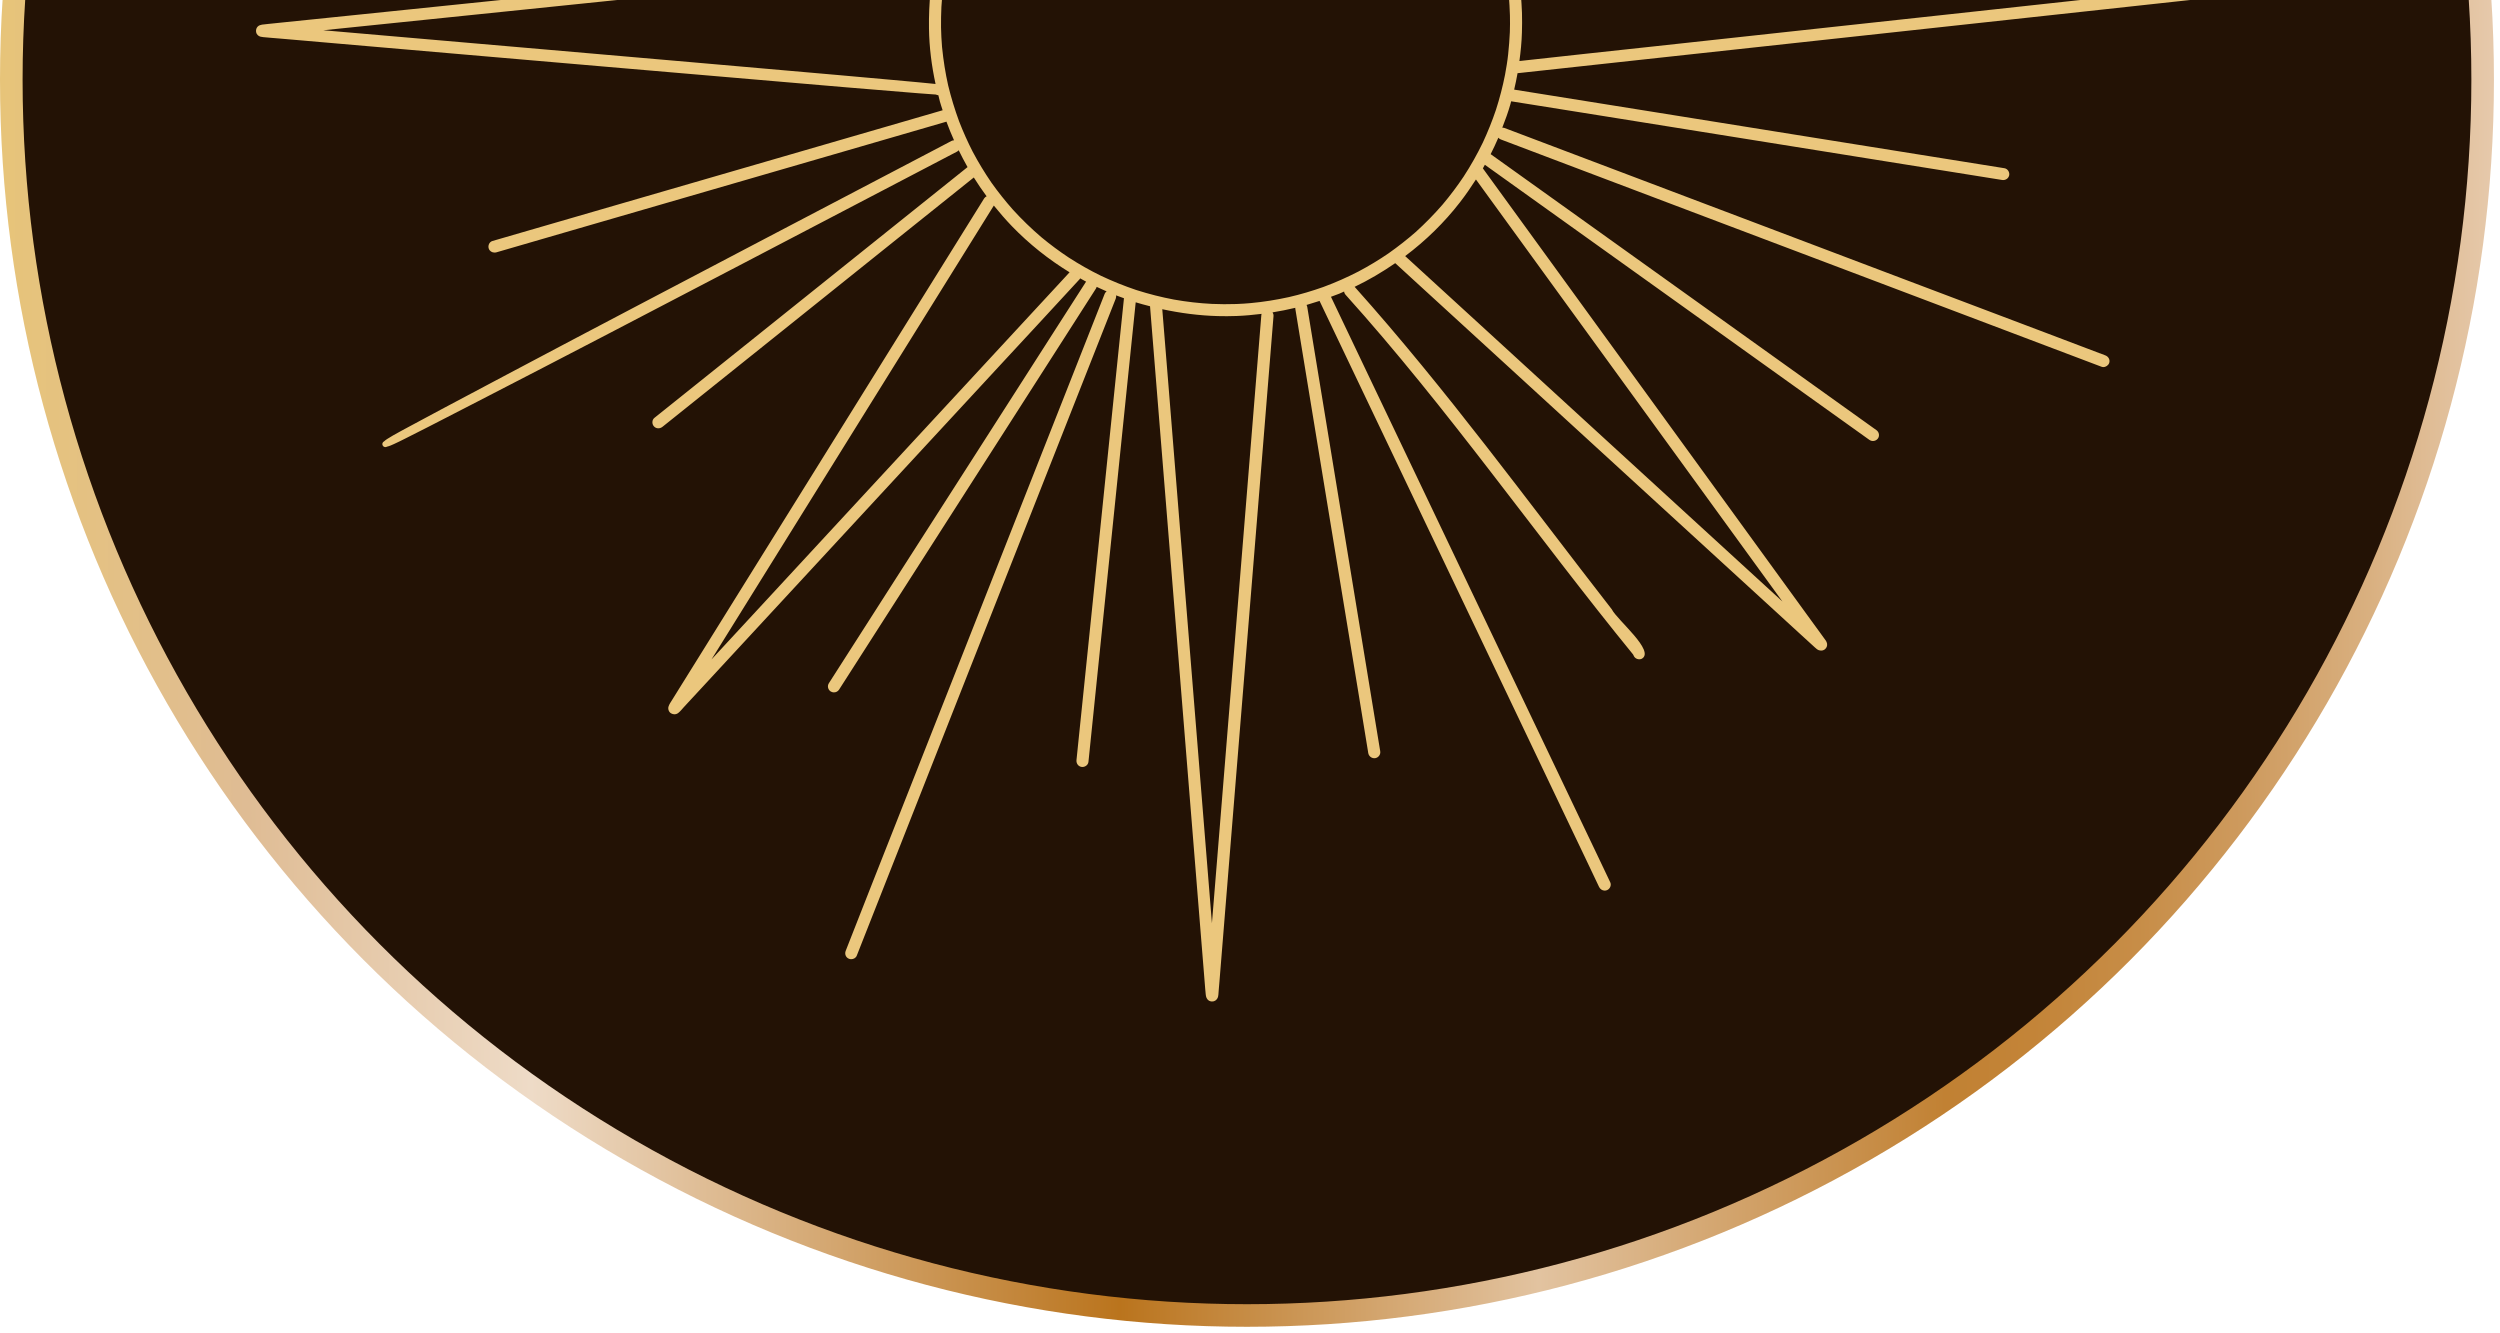 <?xml version="1.0" encoding="UTF-8"?> <svg xmlns="http://www.w3.org/2000/svg" width="332" height="177" viewBox="0 0 332 177" fill="none"><circle cx="165.599" cy="10.599" r="164.099" fill="#231205" stroke="url(#paint0_linear_2002_2)" stroke-width="3"></circle><path d="M297.416 -2.262C297.129 -2.345 296.814 -2.34 296.519 -2.354C296.061 -2.38 295.603 -2.398 295.145 -2.422C293.746 -2.496 292.348 -2.572 290.942 -2.641C284.218 -2.99 277.494 -3.338 270.771 -3.687C264.072 -4.028 257.379 -4.375 250.68 -4.724C244.132 -5.061 237.589 -5.398 231.048 -5.742C224.744 -6.067 218.446 -6.392 212.143 -6.716C208.739 -6.892 205.335 -7.068 201.931 -7.245C207.532 -8.997 213.133 -10.754 218.735 -12.506C225.064 -14.483 231.387 -16.46 237.709 -18.443C243.848 -20.37 249.994 -22.29 256.146 -24.209C260.823 -25.671 265.497 -27.132 270.174 -28.606C270.233 -28.62 270.388 -28.668 270.544 -28.717C270.924 -28.846 271.195 -29.233 271.083 -29.664C270.986 -30.065 270.531 -30.382 270.113 -30.25C270.087 -30.242 270.062 -30.233 270.038 -30.225C269.92 -30.189 269.777 -30.143 269.63 -30.099C269.518 -30.061 269.372 -30.014 269.226 -29.969C264.316 -28.439 259.413 -26.903 254.51 -25.367C248.307 -23.424 242.105 -21.487 235.908 -19.544C229.649 -17.583 223.39 -15.629 217.129 -13.668C211.602 -11.934 206.068 -10.22 200.541 -8.473L200.441 -8.448C200.444 -8.446 200.43 -8.441 200.416 -8.436C200.414 -8.436 200.414 -8.435 200.413 -8.435C200.233 -9.015 200.034 -9.587 199.829 -10.159C199.86 -10.172 199.895 -10.166 199.925 -10.183C200.392 -10.457 200.857 -10.737 201.318 -11.011C206.886 -14.327 212.46 -17.638 218.027 -20.954C223.742 -24.355 229.463 -27.767 235.185 -31.167C240.989 -34.614 246.787 -38.068 252.591 -41.528C258.299 -44.921 264.007 -48.316 269.71 -51.716C274.199 -54.389 278.694 -57.043 283.177 -59.727C283.208 -59.745 283.241 -59.764 283.272 -59.783C283.642 -60.004 283.812 -60.466 283.597 -60.857C283.4 -61.229 282.883 -61.405 282.506 -61.184C282.353 -61.094 282.2 -61 282.047 -60.91C276.976 -57.885 271.9 -54.866 266.831 -51.853C261.109 -48.447 255.389 -45.048 249.667 -41.641C243.838 -38.17 238.007 -34.698 232.178 -31.227C226.495 -27.845 220.813 -24.462 215.13 -21.079C209.845 -17.937 204.564 -14.771 199.267 -11.642C198.961 -12.403 198.629 -13.152 198.27 -13.893C202.435 -17.561 206.637 -21.198 210.819 -24.846C215.761 -29.163 220.704 -33.474 225.645 -37.791C230.446 -41.981 235.246 -46.172 240.047 -50.368C243.539 -53.415 247.024 -56.463 250.514 -59.504C250.524 -59.511 250.533 -59.519 250.543 -59.526C250.55 -59.532 250.555 -59.539 250.562 -59.544C250.89 -59.828 250.855 -60.376 250.562 -60.672C250.238 -60.992 249.754 -60.955 249.425 -60.672C246.163 -57.834 242.912 -54.984 239.657 -52.146C234.857 -47.955 230.062 -43.759 225.255 -39.576C220.314 -35.259 215.371 -30.947 210.435 -26.63C206.13 -22.871 201.811 -19.135 197.522 -15.36C197.474 -15.45 197.433 -15.544 197.383 -15.634C197.298 -15.789 197.203 -15.936 197.115 -16.089C197.207 -16.21 197.301 -16.33 197.39 -16.452C197.619 -16.782 197.849 -17.118 198.071 -17.448C198.752 -18.47 199.416 -19.503 200.084 -20.532C203.441 -25.706 206.761 -30.901 210.089 -36.089C213.357 -41.186 216.617 -46.282 219.88 -51.386C223.305 -56.74 226.73 -62.092 230.155 -67.452C231.789 -69.997 233.416 -72.549 235.05 -75.094C235.772 -76.226 236.494 -77.352 237.216 -78.483C237.636 -79.144 238.063 -79.811 238.49 -80.472C238.68 -80.778 238.877 -81.083 239.074 -81.384C239.244 -81.653 239.472 -81.928 239.556 -82.235C239.675 -82.681 239.363 -83.199 238.88 -83.237C238.648 -83.256 238.42 -83.212 238.234 -83.062C238.132 -82.977 238.036 -82.886 237.939 -82.802C237.803 -82.675 237.675 -82.554 237.546 -82.426C236.926 -81.821 236.301 -81.215 235.681 -80.609C230.887 -75.958 226.099 -71.308 221.305 -66.651C216.562 -62.042 211.813 -57.439 207.071 -52.831C202.482 -48.368 197.888 -43.916 193.3 -39.453C190.092 -36.337 186.876 -33.218 183.667 -30.1C183.379 -30.278 183.085 -30.45 182.792 -30.621C182.793 -30.623 182.794 -30.623 182.796 -30.625C183.374 -31.563 183.946 -32.493 184.525 -33.429C187.871 -38.866 191.211 -44.301 194.55 -49.733C197.843 -55.09 201.136 -60.441 204.424 -65.798C207.802 -71.29 211.181 -76.781 214.561 -82.279C217.033 -86.295 219.504 -90.317 221.976 -94.34C222.206 -94.714 222.15 -95.195 221.773 -95.448C221.428 -95.681 220.879 -95.615 220.655 -95.241C220.445 -94.911 220.241 -94.574 220.031 -94.236C216.863 -89.082 213.694 -83.92 210.526 -78.764C207.193 -73.353 203.867 -67.934 200.533 -62.522C197.207 -57.109 193.881 -51.697 190.548 -46.286C187.525 -41.363 184.488 -36.453 181.477 -31.525C181.45 -31.481 181.441 -31.435 181.423 -31.39C180.518 -31.873 179.593 -32.319 178.653 -32.731C179.919 -35.769 181.192 -38.813 182.458 -41.855C184.993 -47.923 187.526 -53.991 190.061 -60.06C192.655 -66.283 195.25 -72.504 197.851 -78.726C200.379 -84.789 202.913 -90.851 205.441 -96.919C208.015 -103.08 210.582 -109.235 213.157 -115.395C215.026 -119.882 216.888 -124.375 218.77 -128.855C218.938 -129.256 218.668 -129.729 218.277 -129.87C217.841 -130.019 217.42 -129.774 217.251 -129.375C216.042 -126.494 214.844 -123.602 213.635 -120.716C211.1 -114.635 208.56 -108.56 206.025 -102.48C203.464 -96.344 200.909 -90.214 198.348 -84.078C195.781 -77.935 193.213 -71.793 190.652 -65.645C188.083 -59.491 185.516 -53.336 182.949 -47.188C181.024 -42.57 179.1 -37.958 177.175 -33.347C176.159 -33.742 175.127 -34.088 174.083 -34.397C175.259 -40.222 176.427 -46.047 177.603 -51.872C178.897 -58.291 180.185 -64.703 181.478 -71.117C182.772 -77.554 184.072 -83.986 185.367 -90.424C186.422 -95.692 187.483 -100.959 188.544 -106.227C188.631 -106.655 188.298 -107.075 187.878 -107.135C187.428 -107.21 187.042 -106.896 186.956 -106.475C186.956 -106.457 186.949 -106.431 186.947 -106.413C185.864 -101.034 184.781 -95.649 183.698 -90.264C182.404 -83.857 181.111 -77.445 179.824 -71.038C178.538 -64.668 177.259 -58.299 175.979 -51.929C174.832 -46.231 173.673 -40.531 172.531 -34.833C171.765 -35.027 170.995 -35.2 170.219 -35.35C170.21 -35.916 170.198 -36.484 170.19 -37.048C170.072 -43.324 169.961 -49.599 169.845 -55.882C169.722 -62.414 169.605 -68.946 169.489 -75.477C169.366 -81.971 169.248 -88.466 169.13 -94.96C169.015 -101.348 168.895 -107.737 168.781 -114.125C168.727 -117.214 168.668 -120.308 168.614 -123.396C168.581 -124.971 168.556 -126.541 168.523 -128.116C168.516 -128.757 168.502 -129.405 168.488 -130.047C168.481 -130.47 168.473 -130.894 168.466 -131.317C168.462 -131.647 168.485 -131.994 168.431 -132.32C168.377 -132.634 168.144 -132.894 167.834 -132.971C167.828 -132.971 167.828 -132.971 167.821 -132.978C167.441 -133.069 167.027 -132.868 166.878 -132.499C166.81 -132.333 166.787 -132.146 166.763 -131.966C166.733 -131.781 166.709 -131.588 166.685 -131.403C166.576 -130.609 166.459 -129.809 166.35 -129.015C166.116 -127.347 165.882 -125.679 165.648 -124.011C164.719 -117.359 163.79 -110.712 162.86 -104.065C161.939 -97.492 161.017 -90.921 160.097 -84.349C159.207 -78.013 158.318 -71.676 157.435 -65.34C156.584 -59.263 155.733 -53.187 154.882 -47.112C154.324 -43.124 153.765 -39.134 153.207 -35.139C153.202 -35.12 153.198 -35.099 153.195 -35.077C153.195 -35.072 153.195 -35.065 153.195 -35.052C153.191 -35.024 153.189 -34.996 153.188 -34.969C153.187 -34.944 153.198 -34.923 153.201 -34.898C153.191 -34.895 153.182 -34.892 153.172 -34.891C153.171 -34.898 153.174 -34.903 153.172 -34.91C152.923 -36.112 152.673 -37.313 152.424 -38.522C151.107 -44.837 149.785 -51.158 148.469 -57.473C147.181 -63.682 145.888 -69.883 144.594 -76.091C143.25 -82.525 141.912 -88.96 140.568 -95.393C139.651 -99.811 138.724 -104.229 137.809 -108.649C137.72 -109.075 137.281 -109.354 136.852 -109.26C136.422 -109.171 136.147 -108.744 136.235 -108.318C136.307 -107.956 136.384 -107.586 136.462 -107.224C137.683 -101.36 138.904 -95.495 140.127 -89.637C141.454 -83.272 142.78 -76.901 144.108 -70.537C145.413 -64.272 146.718 -58.002 148.022 -51.735C149.217 -46.016 150.404 -40.301 151.598 -34.581C151.605 -34.546 151.625 -34.517 151.638 -34.483C150.845 -34.252 150.058 -34.002 149.285 -33.721C149.193 -33.688 149.102 -33.647 149.01 -33.612C148.689 -34.34 148.333 -35.053 147.998 -35.777C147.406 -37.043 146.811 -38.311 146.218 -39.584C144.996 -42.187 143.779 -44.791 142.563 -47.393C139.786 -53.318 137.015 -59.248 134.238 -65.173C131.401 -71.236 128.559 -77.299 125.722 -83.362C122.909 -89.376 120.097 -95.387 117.277 -101.4C115.194 -105.856 113.079 -110.308 111.014 -114.777C111.011 -114.786 111.007 -114.793 111.004 -114.8C110.993 -114.83 110.974 -114.863 110.963 -114.888C110.778 -115.286 110.268 -115.442 109.886 -115.253C109.485 -115.053 109.34 -114.578 109.525 -114.187C109.536 -114.156 109.554 -114.124 109.566 -114.093C109.573 -114.077 109.581 -114.062 109.59 -114.046C111.313 -110.313 113.07 -106.603 114.812 -102.882C117.619 -96.881 120.426 -90.888 123.24 -84.887C126.065 -78.856 128.883 -72.824 131.709 -66.793C134.534 -60.767 137.352 -54.743 140.172 -48.717C141.544 -45.798 142.908 -42.881 144.272 -39.962C144.949 -38.513 145.626 -37.069 146.302 -35.62C146.708 -34.757 147.13 -33.893 147.519 -33.022C146.621 -32.649 145.733 -32.254 144.864 -31.819C142.654 -35.125 140.46 -38.443 138.256 -41.755C134.684 -47.129 131.106 -52.503 127.535 -57.882C123.848 -63.426 120.156 -68.971 116.476 -74.515C113.617 -78.818 110.757 -83.119 107.891 -87.422C107.65 -87.783 107.131 -87.866 106.772 -87.62C106.407 -87.369 106.331 -86.873 106.572 -86.512C108.442 -83.698 110.312 -80.885 112.183 -78.077C115.88 -72.514 119.579 -66.95 123.277 -61.387C126.83 -56.038 130.39 -50.69 133.944 -45.343C137.111 -40.583 140.263 -35.808 143.447 -31.053C142.656 -30.613 141.88 -30.148 141.125 -29.649C141.07 -29.675 141.019 -29.712 140.959 -29.725C140.911 -29.781 140.863 -29.839 140.816 -29.895C140.616 -30.142 140.348 -30.443 140.066 -30.736C139.571 -31.248 139.076 -31.759 138.581 -32.264C137.524 -33.345 136.473 -34.424 135.415 -35.505C130.856 -40.152 126.291 -44.786 121.725 -49.427C117.117 -54.106 112.496 -58.786 107.888 -63.471C103.446 -67.99 98.995 -72.497 94.546 -77.016C92.346 -79.248 90.139 -81.485 87.939 -83.716C86.846 -84.829 85.758 -85.934 84.663 -87.04C84.18 -87.532 83.691 -88.031 83.202 -88.522C82.939 -88.785 82.676 -89.054 82.419 -89.315C82.212 -89.526 82.005 -89.793 81.725 -89.912C81.409 -90.057 80.986 -89.981 80.771 -89.701C80.569 -89.433 80.521 -89.086 80.683 -88.782C80.772 -88.631 80.876 -88.479 80.978 -88.333C81.364 -87.744 81.757 -87.154 82.148 -86.571C82.951 -85.354 83.759 -84.144 84.568 -82.927C86.209 -80.456 87.855 -77.984 89.496 -75.513C93.146 -70.025 96.796 -64.537 100.446 -59.05C104.054 -53.633 107.655 -48.214 111.258 -42.791C114.727 -37.582 118.196 -32.367 121.666 -27.152C123.968 -23.689 126.27 -20.22 128.579 -16.756C128.588 -16.737 128.598 -16.72 128.61 -16.702C128.615 -16.697 128.623 -16.689 128.628 -16.677C128.644 -16.653 128.672 -16.643 128.691 -16.622C128.41 -16.14 128.13 -15.658 127.869 -15.166C126.264 -16.86 124.661 -18.558 123.06 -20.25C118.755 -24.798 114.452 -29.344 110.147 -33.884C105.765 -38.52 101.381 -43.156 96.991 -47.787C93.305 -51.681 89.613 -55.575 85.928 -59.474C85.926 -59.476 85.925 -59.477 85.924 -59.48C85.894 -59.518 85.857 -59.55 85.826 -59.588C85.526 -59.901 84.999 -59.908 84.69 -59.612C84.368 -59.31 84.366 -58.8 84.665 -58.486C84.691 -58.455 84.715 -58.427 84.743 -58.398C84.743 -58.398 84.743 -58.396 84.745 -58.396C86.149 -56.915 87.553 -55.433 88.952 -53.952C93.336 -49.328 97.713 -44.698 102.09 -40.075C106.461 -35.458 110.832 -30.84 115.204 -26.224C119.155 -22.053 123.1 -17.87 127.057 -13.699C127.06 -13.696 127.062 -13.692 127.065 -13.689L127.067 -13.688C127.081 -13.674 127.094 -13.658 127.108 -13.644C127.111 -13.641 127.113 -13.641 127.116 -13.639C126.862 -13.106 126.624 -12.569 126.394 -12.025C125.508 -12.468 124.621 -12.906 123.734 -13.344C117.852 -16.245 111.977 -19.154 106.095 -22.058C100.22 -24.959 94.344 -27.863 88.469 -30.765C82.687 -33.62 76.904 -36.483 71.116 -39.34C68.315 -40.728 65.507 -42.109 62.7 -43.499C60.708 -44.481 58.724 -45.481 56.727 -46.45C56.716 -46.456 56.706 -46.462 56.695 -46.467C56.297 -46.658 55.818 -46.547 55.6 -46.154C55.395 -45.78 55.526 -45.273 55.916 -45.069C55.946 -45.055 55.977 -45.039 56.007 -45.025C56.019 -45.018 56.032 -45.011 56.046 -45.003C56.066 -44.993 56.087 -44.984 56.109 -44.976C56.842 -44.622 57.567 -44.254 58.297 -43.897C63.874 -41.14 69.453 -38.388 75.031 -35.631C80.918 -32.717 86.811 -29.808 92.7 -26.897C98.538 -24.015 104.376 -21.133 110.208 -18.249C113.177 -16.782 116.14 -15.314 119.108 -13.847C121.337 -12.749 123.57 -11.656 125.797 -10.546C125.594 -9.999 125.41 -9.447 125.231 -8.893C123.229 -9.232 121.224 -9.545 119.222 -9.871C112.743 -10.929 106.265 -11.98 99.792 -13.037C93.232 -14.109 86.672 -15.169 80.113 -16.241C75.266 -17.03 70.413 -17.829 65.561 -18.608C65.545 -18.612 65.528 -18.615 65.511 -18.619C65.337 -18.648 65.161 -18.672 64.979 -18.702C64.548 -18.776 64.121 -18.544 64.02 -18.106C63.928 -17.698 64.198 -17.224 64.629 -17.15C64.766 -17.127 64.905 -17.104 65.046 -17.083C66.046 -16.923 67.05 -16.754 68.05 -16.591C74.353 -15.569 80.657 -14.541 86.96 -13.514C93.514 -12.447 100.062 -11.382 106.614 -10.315C109.828 -9.794 113.042 -9.265 116.257 -8.743C119.098 -8.28 121.941 -7.828 124.782 -7.354C124.672 -6.955 124.55 -6.559 124.455 -6.157C124.44 -6.091 124.429 -6.025 124.413 -5.959C123.88 -5.905 123.345 -5.852 122.817 -5.797C118.074 -5.308 113.337 -4.819 108.6 -4.33C102.339 -3.689 96.083 -3.042 89.828 -2.401C83.517 -1.754 77.205 -1.109 70.894 -0.452C64.487 0.217 58.087 0.867 51.681 1.528C48.399 1.863 45.124 2.204 41.842 2.54C40.317 2.692 38.792 2.851 37.269 3.008C36.715 3.067 36.154 3.121 35.6 3.181C35.437 3.195 35.272 3.216 35.108 3.236C34.906 3.255 34.692 3.274 34.502 3.35C34.115 3.501 33.94 3.888 34.018 4.283C34.018 4.288 34.018 4.288 34.018 4.295C34.074 4.571 34.319 4.801 34.587 4.87C34.824 4.932 35.075 4.939 35.319 4.964C35.557 4.983 35.79 5.002 36.027 5.026C36.397 5.054 36.766 5.089 37.136 5.117C37.975 5.189 38.815 5.262 39.655 5.334C41.484 5.495 43.32 5.657 45.156 5.812C51.448 6.354 57.733 6.897 64.025 7.445C70.498 8.004 76.965 8.558 83.439 9.117C89.881 9.669 96.329 10.228 102.771 10.775C109.164 11.319 115.553 11.882 121.948 12.384C122.468 12.425 123.023 12.464 123.583 12.505C123.814 12.525 124.053 12.547 124.288 12.556C124.386 12.612 124.499 12.634 124.613 12.644C124.684 12.927 124.743 13.21 124.82 13.491C124.928 13.879 125.061 14.259 125.183 14.642C123.338 15.179 121.494 15.717 119.643 16.254C113.653 17.991 107.664 19.729 101.674 21.472C95.431 23.283 89.189 25.089 82.952 26.906C77.102 28.609 71.251 30.307 65.395 32.004C64.976 32.124 64.768 32.623 64.908 33.018C65.026 33.349 65.326 33.532 65.651 33.542C65.745 33.545 65.839 33.532 65.932 33.507C68.99 32.618 72.048 31.729 75.107 30.841C81.261 29.059 87.416 27.263 93.577 25.481C99.801 23.675 106.031 21.864 112.262 20.058C116.735 18.756 121.209 17.453 125.688 16.156C125.993 16.993 126.332 17.82 126.696 18.633C126.584 18.636 126.471 18.657 126.366 18.712C123.804 20.05 121.243 21.393 118.687 22.738C113.053 25.692 107.42 28.64 101.788 31.594C96.123 34.561 90.464 37.533 84.805 40.511C78.941 43.589 73.085 46.681 67.233 49.784C64.352 51.306 61.471 52.835 58.596 54.369C57.15 55.146 55.703 55.916 54.255 56.698C53.566 57.072 52.872 57.438 52.188 57.83C51.92 57.985 51.658 58.14 51.403 58.307C51.262 58.4 51.126 58.499 51.006 58.613C51.001 58.616 50.997 58.617 50.993 58.62C50.801 58.721 50.713 58.955 50.816 59.15C50.882 59.286 51.024 59.371 51.17 59.375C51.233 59.376 51.298 59.364 51.357 59.333C51.366 59.328 51.376 59.323 51.384 59.319C51.709 59.247 52.024 59.105 52.322 58.967C52.806 58.749 53.276 58.513 53.754 58.272C54.798 57.752 55.837 57.221 56.882 56.688C59.099 55.553 61.31 54.411 63.527 53.269C69.285 50.305 75.034 47.323 80.775 44.334C86.555 41.321 92.334 38.31 98.107 35.29C103.823 32.306 109.539 29.323 115.249 26.327C119.193 24.261 123.138 22.201 127.089 20.136C127.177 20.089 127.251 20.026 127.315 19.956C127.686 20.715 128.079 21.461 128.493 22.194C128.485 22.2 128.475 22.203 128.468 22.208C128.333 22.317 128.198 22.425 128.064 22.533C124.236 25.592 120.409 28.663 116.581 31.728C111.54 35.768 106.492 39.808 101.45 43.849C96.602 47.727 91.759 51.623 86.904 55.495C86.563 55.766 86.56 56.313 86.841 56.619C86.994 56.791 87.196 56.873 87.401 56.879C87.603 56.885 87.807 56.816 87.976 56.681C88.265 56.452 88.56 56.217 88.85 55.983C93.961 51.888 99.08 47.793 104.192 43.699C109.24 39.646 114.3 35.606 119.348 31.553C122.666 28.896 125.993 26.251 129.299 23.588C129.308 23.583 129.315 23.576 129.323 23.57C129.858 24.424 130.421 25.259 131.022 26.067C130.89 26.136 130.768 26.227 130.685 26.36C130.678 26.372 130.678 26.378 130.672 26.383C130.664 26.397 130.655 26.413 130.646 26.428C129.777 27.825 128.913 29.216 128.044 30.608C124.889 35.676 121.744 40.745 118.582 45.813C115.178 51.292 111.768 56.764 108.366 62.242C104.924 67.775 101.481 73.302 98.038 78.836C96.31 81.609 94.588 84.388 92.861 87.161C92.027 88.507 91.191 89.848 90.352 91.189C89.99 91.776 89.623 92.363 89.261 92.945C89.084 93.233 88.862 93.533 88.772 93.853C88.681 94.186 88.833 94.589 89.149 94.747C89.154 94.754 89.162 94.754 89.162 94.754C89.288 94.819 89.421 94.854 89.552 94.856C89.73 94.861 89.906 94.809 90.061 94.691C90.343 94.474 90.572 94.175 90.811 93.913C91.018 93.689 91.225 93.464 91.432 93.239C91.924 92.71 92.417 92.177 92.907 91.648C97.147 87.07 101.373 82.49 105.613 77.912C109.988 73.174 114.371 68.444 118.747 63.707C123.226 58.855 127.718 54.01 132.197 49.164C135.926 45.132 139.671 41.112 143.382 37.068C143.41 37.037 143.423 36.999 143.446 36.965C143.711 37.112 143.973 37.266 144.241 37.408C144.23 37.425 144.211 37.433 144.2 37.45C142.809 39.615 141.424 41.775 140.04 43.935C136.872 48.892 133.694 53.841 130.526 58.796C127.108 64.13 123.69 69.466 120.27 74.8C116.872 80.111 113.466 85.416 110.074 90.732C109.838 91.099 109.95 91.593 110.32 91.828C110.445 91.907 110.586 91.946 110.726 91.95C111.001 91.957 111.273 91.827 111.427 91.584C113.947 87.638 116.479 83.703 118.999 79.764C122.45 74.38 125.902 68.99 129.347 63.606C132.713 58.35 136.086 53.095 139.446 47.839C141.487 44.657 143.521 41.483 145.555 38.3C145.596 38.235 145.613 38.165 145.634 38.095C146.074 38.304 146.516 38.505 146.962 38.698C146.852 38.775 146.757 38.87 146.708 39.001C144.906 43.564 143.104 48.134 141.308 52.704C138.905 58.8 136.503 64.897 134.093 70.993C131.663 77.17 129.227 83.34 126.796 89.518C124.319 95.792 121.849 102.068 119.372 108.337C117.016 114.316 114.649 120.283 112.312 126.264C112.15 126.67 112.3 127.135 112.716 127.314C112.811 127.356 112.913 127.378 113.018 127.381C113.336 127.39 113.659 127.22 113.777 126.913C115.911 121.469 118.07 116.032 120.209 110.594C122.673 104.35 125.136 98.105 127.593 91.855C130.035 85.679 132.472 79.495 134.903 73.318C137.313 67.197 139.729 61.075 142.139 54.954C144.158 49.855 146.162 44.75 148.173 39.651C148.228 39.51 148.234 39.365 148.218 39.225C148.563 39.36 148.913 39.482 149.262 39.607C149.031 41.837 148.801 44.069 148.571 46.293C147.987 52.015 147.398 57.731 146.808 63.447C146.156 69.822 145.498 76.201 144.847 82.581C144.214 88.701 143.583 94.82 142.956 100.945C142.914 101.374 143.185 101.786 143.636 101.848C143.665 101.852 143.695 101.855 143.725 101.855C144.116 101.864 144.506 101.578 144.546 101.174C145.051 96.284 145.555 91.399 146.052 86.509C146.728 79.993 147.396 73.477 148.064 66.959C148.655 61.212 149.245 55.465 149.835 49.712C150.166 46.524 150.496 43.335 150.821 40.147C151.449 40.342 152.087 40.506 152.726 40.672C152.778 41.314 152.825 41.956 152.879 42.593C153.255 47.221 153.631 51.85 154.001 56.47C154.517 62.857 155.033 69.237 155.55 75.618C156.076 82.098 156.596 88.585 157.123 95.066C157.657 101.683 158.192 108.308 158.728 114.925C158.99 118.199 159.259 121.474 159.521 124.748C159.647 126.313 159.775 127.873 159.901 129.439C159.954 130.063 159.999 130.686 160.051 131.309C160.071 131.521 160.084 131.726 160.11 131.939C160.134 132.213 160.163 132.468 160.339 132.697C160.478 132.89 160.712 132.993 160.946 133C161.03 133.002 161.112 132.993 161.192 132.97C161.47 132.891 161.658 132.672 161.748 132.407C161.803 132.227 161.802 132.029 161.82 131.842C161.831 131.68 161.848 131.513 161.858 131.351C161.887 131.022 161.914 130.692 161.942 130.37C161.99 129.744 162.038 129.122 162.094 128.494C162.199 127.203 162.302 125.917 162.407 124.626C162.614 122.092 162.823 119.558 163.024 117.019C163.526 110.84 164.028 104.655 164.53 98.476C165.04 92.285 165.542 86.1 166.044 79.909C166.576 73.319 167.115 66.731 167.652 60.136C168.139 54.081 168.637 48.033 169.123 41.979C169.139 41.798 169.085 41.628 168.997 41.482C170.011 41.32 171.018 41.113 172.019 40.876C172.019 40.911 172.008 40.943 172.014 40.98C172.282 42.642 172.557 44.305 172.832 45.969C173.872 52.288 174.91 58.615 175.944 64.94C176.989 71.291 178.033 77.642 179.078 83.999C179.939 89.275 180.831 94.546 181.675 99.821C181.677 99.847 181.68 99.87 181.684 99.896C181.689 99.934 181.701 99.97 181.705 100.008C181.769 100.392 182.101 100.683 182.491 100.692C182.532 100.694 182.575 100.691 182.617 100.687C183.047 100.624 183.365 100.209 183.295 99.783C183.289 99.745 183.285 99.702 183.279 99.664C183.275 99.641 183.271 99.617 183.265 99.595C183.033 98.139 182.79 96.682 182.546 95.225C181.535 89.048 180.522 82.872 179.504 76.696C178.481 70.464 177.457 64.238 176.435 58.006C175.493 52.256 174.538 46.504 173.602 40.754C173.587 40.661 173.55 40.577 173.506 40.498C174.087 40.331 174.664 40.152 175.236 39.961C176.717 43.061 178.198 46.167 179.677 49.272C182.35 54.877 185.024 60.481 187.698 66.085C190.431 71.803 193.157 77.521 195.884 83.239C198.67 89.089 201.455 94.934 204.248 100.777C205.662 103.74 207.076 106.703 208.489 109.672C209.778 112.376 211.08 115.075 212.357 117.785C212.497 118.074 212.779 118.265 213.086 118.274C213.194 118.277 213.304 118.257 213.412 118.212C213.799 118.055 214.026 117.568 213.842 117.172C212.725 114.796 211.578 112.431 210.449 110.054C209.214 107.47 207.977 104.884 206.749 102.294C203.932 96.399 201.122 90.506 198.307 84.605C195.574 78.874 192.842 73.144 190.109 67.413C187.448 61.827 184.786 56.248 182.118 50.669C180.328 46.917 178.542 43.166 176.752 39.414C177.122 39.275 177.497 39.147 177.864 38.998C178.078 38.911 178.284 38.807 178.495 38.716C178.511 38.847 178.552 38.979 178.657 39.105C192.317 54.274 203.987 71.116 216.871 86.912C216.871 86.9 216.919 86.988 216.955 87.077C217.114 87.481 217.622 87.66 218.012 87.491C219.892 86.484 214.722 82.307 214.052 80.925C202.84 66.526 192.097 51.719 179.909 38.106C179.904 38.1 179.898 38.099 179.892 38.092C181.772 37.193 183.569 36.13 185.284 34.948C185.286 34.951 185.291 34.953 185.293 34.958C185.312 34.975 185.332 34.991 185.352 35.006C186.074 35.668 186.796 36.33 187.517 36.992C191.753 40.865 195.981 44.743 200.214 48.616C204.749 52.777 209.289 56.931 213.83 61.086C218.677 65.53 223.525 69.959 228.371 74.403C230.774 76.608 233.182 78.807 235.59 81.013C236.773 82.097 237.956 83.18 239.138 84.263C239.64 84.719 240.143 85.181 240.64 85.635C240.756 85.743 240.872 85.853 240.989 85.955C241.16 86.103 241.343 86.288 241.567 86.357C241.651 86.383 241.736 86.397 241.82 86.398C242.01 86.404 242.194 86.347 242.35 86.222C242.574 86.043 242.684 85.752 242.634 85.471C242.58 85.164 242.36 84.921 242.184 84.681C242.04 84.477 241.894 84.28 241.749 84.078C241.356 83.538 240.962 82.999 240.569 82.459C236.997 77.534 233.426 72.615 229.849 67.695C226.115 62.553 222.373 57.406 218.639 52.258C214.898 47.105 211.151 41.951 207.41 36.796C203.909 31.982 200.42 27.168 196.925 22.359C197.016 22.201 197.101 22.041 197.189 21.882C199.668 23.651 202.143 25.429 204.617 27.197C209.977 31.032 215.33 34.865 220.691 38.694C225.983 42.482 231.269 46.265 236.561 50.054C240.467 52.847 244.366 55.647 248.272 58.428C248.398 58.519 248.547 58.564 248.697 58.568C248.962 58.575 249.231 58.453 249.389 58.228C249.645 57.867 249.538 57.374 249.187 57.121C247.036 55.588 244.892 54.049 242.742 52.51C237.474 48.747 232.206 44.976 226.946 41.208C221.53 37.335 216.121 33.462 210.706 29.587C206.458 26.551 202.21 23.508 197.958 20.47C198.3 19.796 198.624 19.114 198.921 18.421C198.941 18.376 198.956 18.331 198.975 18.286C199.064 18.382 199.169 18.466 199.298 18.515C202.289 19.641 205.266 20.772 208.251 21.905C214.436 24.243 220.628 26.587 226.814 28.931C233.019 31.276 239.217 33.62 245.421 35.966C251.564 38.29 257.705 40.614 263.848 42.939C268.707 44.778 273.561 46.628 278.426 48.457C278.645 48.54 278.865 48.623 279.085 48.705C279.159 48.733 279.235 48.747 279.312 48.748C279.655 48.758 279.993 48.519 280.105 48.196C280.242 47.764 279.996 47.347 279.586 47.193C279.369 47.105 279.15 47.025 278.933 46.938C278.902 46.927 278.869 46.917 278.837 46.91C276.464 46.015 274.095 45.108 271.721 44.211C265.628 41.906 259.529 39.596 253.437 37.297C247.283 34.965 241.133 32.641 234.985 30.31C228.761 27.959 222.545 25.606 216.321 23.248C210.812 21.164 205.312 19.069 199.803 16.998C199.704 16.961 199.602 16.95 199.502 16.958C199.902 15.938 200.277 14.908 200.577 13.854C200.616 13.72 200.644 13.586 200.681 13.452C204.536 14.068 208.391 14.687 212.252 15.301C218.775 16.348 225.303 17.395 231.826 18.441C237.992 19.434 244.159 20.415 250.326 21.409C255.51 22.239 260.688 23.056 265.873 23.899C265.914 23.906 265.957 23.91 265.998 23.912C266.384 23.921 266.736 23.674 266.821 23.278C266.902 22.863 266.618 22.408 266.187 22.339C262.922 21.809 259.658 21.292 256.393 20.769C250.408 19.812 244.417 18.848 238.431 17.891C231.958 16.853 225.486 15.814 219.013 14.774C213.036 13.82 207.059 12.855 201.081 11.901C201.253 11.178 201.4 10.45 201.532 9.718C201.644 9.707 201.755 9.696 201.867 9.685C208.198 8.996 214.524 8.307 220.848 7.617C227.533 6.888 234.217 6.166 240.902 5.436C247.353 4.738 253.805 4.028 260.262 3.33C266.651 2.637 273.044 1.943 279.44 1.243C282.559 0.903 285.677 0.564 288.795 0.224C290.232 0.07 291.667 -0.085 293.104 -0.245C293.765 -0.314 294.42 -0.384 295.082 -0.46C295.485 -0.505 295.888 -0.544 296.292 -0.589C296.481 -0.609 296.677 -0.629 296.872 -0.655C297.048 -0.669 297.224 -0.684 297.396 -0.734C297.73 -0.831 298.003 -1.129 298 -1.49C298 -1.49 298 -1.496 298 -1.503C297.989 -1.836 297.765 -2.166 297.416 -2.262ZM185.753 -29.905C189.754 -33.786 193.754 -37.674 197.755 -41.556C202.363 -46.037 206.976 -50.513 211.584 -54.989C216.327 -59.591 221.062 -64.193 225.805 -68.802C228.205 -71.128 230.599 -73.454 232.993 -75.779C233.504 -76.274 234.016 -76.77 234.527 -77.266C234.522 -77.261 234.52 -77.255 234.517 -77.251C231.229 -72.112 227.941 -66.973 224.654 -61.827C221.274 -56.54 217.888 -51.255 214.508 -45.961C211.248 -40.864 207.985 -35.767 204.737 -30.665C203.096 -28.089 201.455 -25.513 199.821 -22.937C199.007 -21.653 198.193 -20.367 197.392 -19.081C197.039 -18.519 196.691 -17.95 196.359 -17.374C195.891 -18.136 195.405 -18.884 194.884 -19.612C193.923 -20.964 192.865 -22.238 191.743 -23.462C190.09 -25.273 188.153 -27 186.076 -28.499C185.736 -28.745 185.383 -28.97 185.035 -29.206C185.275 -29.438 185.516 -29.671 185.753 -29.905ZM157.666 -55.476C158.562 -61.849 159.453 -68.223 160.344 -74.591C161.241 -80.996 162.139 -87.394 163.036 -93.798C163.957 -100.407 164.879 -107.01 165.807 -113.619C166.211 -116.49 166.613 -119.361 167.015 -122.231C167.089 -118.234 167.161 -114.239 167.235 -110.245C167.354 -103.813 167.468 -97.381 167.587 -90.949C167.705 -84.474 167.824 -77.999 167.942 -71.523C168.064 -64.96 168.186 -58.403 168.302 -51.848C168.398 -46.443 168.506 -41.032 168.598 -35.626C168.437 -35.649 168.276 -35.686 168.115 -35.708C164.861 -36.169 161.563 -36.171 158.307 -35.822C157.144 -35.7 155.988 -35.499 154.84 -35.264C155.016 -36.518 155.188 -37.767 155.365 -39.021C156.134 -44.508 156.9 -49.996 157.666 -55.476ZM124.519 -25.745C121.141 -30.826 117.757 -35.915 114.371 -41.003C110.776 -46.403 107.186 -51.807 103.596 -57.206C99.952 -62.694 96.302 -68.174 92.652 -73.656C90.837 -76.394 89.014 -79.131 87.193 -81.869C86.972 -82.2 86.751 -82.535 86.529 -82.868C86.739 -82.656 86.949 -82.443 87.159 -82.231C91.603 -77.724 96.045 -73.211 100.494 -68.704C105.004 -64.127 109.515 -59.563 114.025 -54.986C118.628 -50.306 123.248 -45.639 127.862 -40.967C130.13 -38.672 132.398 -36.383 134.666 -34.094C135.779 -32.975 136.891 -31.857 138.003 -30.736C138.474 -30.27 138.938 -29.791 139.422 -29.33C139.598 -29.165 139.785 -29.014 139.965 -28.856C137.591 -27.176 135.362 -25.287 133.434 -23.113C132.331 -21.879 131.298 -20.593 130.344 -19.244C130.082 -18.873 129.847 -18.487 129.601 -18.106C127.908 -20.649 126.214 -23.197 124.519 -25.745ZM123.529 11.081C123.003 11.029 122.483 10.979 121.956 10.927C120.829 10.821 119.701 10.717 118.572 10.618C116.26 10.407 113.948 10.2 111.629 9.995C105.037 9.413 98.452 8.832 91.859 8.262C85.436 7.705 79.013 7.145 72.59 6.587C66.21 6.036 59.832 5.479 53.452 4.928C50.319 4.664 47.192 4.387 44.066 4.116C43.688 4.083 43.311 4.051 42.932 4.019C47.446 3.555 51.96 3.091 56.475 2.626C62.913 1.964 69.356 1.298 75.794 0.636C82.005 -0.006 88.216 -0.643 94.427 -1.285C100.707 -1.931 106.98 -2.572 113.261 -3.219C116.856 -3.59 120.459 -3.958 124.06 -4.333C123.865 -3.339 123.698 -2.342 123.592 -1.34C123.419 0.373 123.341 2.089 123.369 3.813C123.406 6.285 123.719 8.74 124.241 11.152C124.006 11.126 123.766 11.104 123.529 11.081ZM140.968 37.321C136.65 41.985 132.34 46.642 128.028 51.311C123.556 56.145 119.077 60.985 114.604 65.819C110.261 70.52 105.916 75.219 101.568 79.92C99.484 82.167 97.406 84.419 95.322 86.672C95.042 86.974 94.761 87.278 94.482 87.58C94.567 87.444 94.651 87.309 94.736 87.172C98.12 81.724 101.504 76.283 104.894 70.842C108.37 65.247 111.852 59.659 115.327 54.063C118.671 48.689 122.016 43.314 125.36 37.94C127.567 34.398 129.78 30.848 131.98 27.298C132.746 28.244 133.543 29.167 134.387 30.044C136.656 32.391 139.24 34.448 142.039 36.161C141.681 36.548 141.324 36.934 140.968 37.321ZM166.261 57.197C165.73 63.742 165.2 70.281 164.668 76.827C164.157 83.093 163.647 89.365 163.136 95.631C162.634 101.822 162.132 108.019 161.629 114.211C161.402 117.01 161.176 119.803 160.944 122.601C160.57 117.979 160.197 113.357 159.824 108.735C159.283 102.105 158.749 95.475 158.215 88.845C157.688 82.352 157.162 75.859 156.637 69.366C156.151 63.273 155.657 57.185 155.165 51.092C154.893 47.75 154.622 44.404 154.35 41.063C156.778 41.587 159.249 41.91 161.731 41.976C162.539 41.999 163.349 41.995 164.157 41.965C164.169 41.965 164.18 41.965 164.192 41.965C165.313 41.924 166.432 41.819 167.547 41.681C167.537 41.719 167.515 41.754 167.51 41.795C167.101 46.931 166.678 52.06 166.261 57.197ZM197.103 25.348C200.802 30.445 204.506 35.541 208.204 40.638C211.988 45.843 215.765 51.049 219.548 56.252C223.295 61.412 227.042 66.58 230.795 71.74C232.768 74.453 234.738 77.167 236.708 79.88C232.534 76.062 228.365 72.241 224.196 68.425C219.502 64.123 214.802 59.82 210.102 55.519C205.628 51.422 201.149 47.319 196.676 43.221C193.316 40.151 189.967 37.08 186.607 34.008C189.327 31.968 191.804 29.551 193.882 26.867C194.637 25.893 195.338 24.874 196.006 23.834C196.372 24.341 196.737 24.846 197.103 25.348ZM196.925 18.924C196.181 20.459 195.33 21.979 194.372 23.448C193.535 24.703 192.582 25.972 191.557 27.187C190.486 28.422 189.285 29.653 187.997 30.82C186.908 31.771 185.693 32.728 184.427 33.623C183.142 34.503 181.809 35.311 180.424 36.044C178.91 36.825 177.354 37.516 175.75 38.108C174.267 38.635 172.73 39.094 171.158 39.456C169.472 39.826 167.764 40.1 166.041 40.256C165.756 40.281 165.472 40.304 165.187 40.322C164.879 40.342 164.572 40.357 164.264 40.37C164.228 40.371 164.192 40.373 164.155 40.374H164.153C163.082 40.412 162.013 40.405 160.941 40.357C159.284 40.276 157.589 40.083 155.901 39.783C154.256 39.473 152.591 39.052 150.947 38.529C150.949 38.531 150.941 38.528 150.934 38.525C150.907 38.516 150.879 38.508 150.851 38.498C149.282 37.97 147.737 37.343 146.225 36.632C144.753 35.914 143.312 35.097 141.917 34.195C140.664 33.363 139.449 32.462 138.281 31.493C136.958 30.36 135.697 29.143 134.514 27.842C134.516 27.843 134.517 27.845 134.517 27.846C133.499 26.695 132.543 25.498 131.654 24.243C130.77 22.949 129.934 21.58 129.179 20.155C128.508 18.847 127.908 17.502 127.372 16.122C126.797 14.554 126.309 12.962 125.914 11.337C125.556 9.741 125.281 8.033 125.109 6.299C125.108 6.296 125.108 6.282 125.106 6.268C125.104 6.247 125.102 6.226 125.099 6.205C125.036 5.365 124.982 4.501 124.969 3.638C124.956 2.728 124.98 1.821 125.019 0.913C125.111 -0.556 125.284 -2.083 125.545 -3.611C125.855 -5.283 126.296 -7.025 126.858 -8.748C127.356 -10.2 127.926 -11.612 128.569 -13.006C129.31 -14.531 130.156 -16.046 131.107 -17.514C132.031 -18.89 133.093 -20.28 134.241 -21.612C135.206 -22.694 136.291 -23.792 137.439 -24.843C138.575 -25.838 139.834 -26.837 141.152 -27.763C142.467 -28.658 143.836 -29.477 145.251 -30.222C145.25 -30.222 145.25 -30.222 145.25 -30.221C146.784 -31.001 148.354 -31.688 149.973 -32.273C151.461 -32.792 152.992 -33.234 154.547 -33.588C156.154 -33.929 157.775 -34.177 159.412 -34.335C159.415 -34.337 159.427 -34.337 159.442 -34.338C159.464 -34.34 159.485 -34.342 159.508 -34.345C161.241 -34.476 162.99 -34.507 164.749 -34.428C166.261 -34.338 167.864 -34.158 169.463 -33.884C171.063 -33.586 172.748 -33.173 174.405 -32.656C176.042 -32.121 177.727 -31.441 179.382 -30.662C180.725 -29.997 182.115 -29.216 183.461 -28.356C184.736 -27.513 186.004 -26.583 187.214 -25.574C188.37 -24.584 189.505 -23.498 190.592 -22.353C190.672 -22.263 190.824 -22.098 190.971 -21.938C191.923 -20.891 192.857 -19.697 193.734 -18.466C194.325 -17.621 194.891 -16.706 195.439 -15.768C195.464 -15.575 195.564 -15.401 195.72 -15.276C195.913 -14.936 196.114 -14.605 196.3 -14.258C196.964 -12.959 197.586 -11.584 198.135 -10.168C198.419 -9.391 198.69 -8.615 198.931 -7.821C199.166 -7.047 199.366 -6.267 199.558 -5.487C199.558 -5.492 199.563 -5.466 199.569 -5.439C199.57 -5.432 199.572 -5.426 199.573 -5.419C199.572 -5.421 199.572 -5.423 199.572 -5.425C199.749 -4.617 199.912 -3.803 200.048 -2.991C200.173 -2.232 200.268 -1.468 200.351 -0.709C200.352 -0.706 200.355 -0.684 200.356 -0.661C200.356 -0.66 200.356 -0.658 200.356 -0.657C200.356 -0.653 200.356 -0.65 200.358 -0.646C200.358 -0.64 200.359 -0.633 200.359 -0.627C200.359 -0.629 200.358 -0.631 200.358 -0.634C200.359 -0.623 200.36 -0.613 200.362 -0.602C200.36 -0.495 200.376 -0.384 200.389 -0.277C200.39 -0.201 200.4 -0.127 200.407 -0.05C200.409 -0.033 200.411 -0.015 200.413 0.002C200.414 0.042 200.417 0.082 200.421 0.125C200.434 0.324 200.448 0.524 200.461 0.723C200.487 1.166 200.507 1.614 200.519 2.057C200.541 2.8 200.528 3.542 200.508 4.284C200.463 5.258 200.386 6.232 200.284 7.197C200.19 8.109 200.033 9.02 199.87 9.918C199.565 11.469 199.161 13.033 198.663 14.582C198.163 16.066 197.583 17.508 196.925 18.924ZM278.227 -0.213C271.826 0.487 265.425 1.18 259.024 1.88C252.566 2.578 246.116 3.282 239.664 3.981C232.979 4.71 226.302 5.439 219.623 6.162C213.673 6.811 207.723 7.439 201.777 8.105C201.95 6.845 202.075 5.577 202.111 4.314C202.135 3.449 202.145 2.591 202.119 1.725C202.105 1.32 202.085 0.916 202.058 0.51C202.045 0.31 202.038 0.105 202.018 -0.095C202.013 -0.151 202.007 -0.206 202 -0.259C201.999 -0.28 201.997 -0.3 201.994 -0.321C201.994 -0.362 201.99 -0.402 201.984 -0.442C201.982 -0.47 201.979 -0.498 201.976 -0.526C201.976 -0.55 201.975 -0.574 201.973 -0.598C201.973 -0.65 201.969 -0.702 201.959 -0.751C201.962 -0.984 201.909 -1.229 201.888 -1.448C201.735 -2.874 201.461 -4.289 201.139 -5.69C201.994 -5.646 202.854 -5.601 203.715 -5.56C208.99 -5.287 214.264 -5.009 219.541 -4.736C226.032 -4.406 232.518 -4.07 239.01 -3.734C245.546 -3.397 252.089 -3.053 258.63 -2.716C265.373 -2.366 272.121 -2.017 278.865 -1.669C281.752 -1.522 284.638 -1.371 287.523 -1.222C284.424 -0.889 281.325 -0.553 278.227 -0.213Z" fill="#EBC77D"></path><defs><linearGradient id="paint0_linear_2002_2" x1="0" y1="10.599" x2="331.198" y2="10.599" gradientUnits="userSpaceOnUse"><stop stop-color="#E7C479"></stop><stop offset="0.099" stop-color="#DFBC94"></stop><stop offset="0.213" stop-color="#EEDBC7"></stop><stop offset="0.449" stop-color="#BA741D"></stop><stop offset="0.617" stop-color="#E2C3A0"></stop><stop offset="0.78" stop-color="#C18133"></stop><stop offset="0.815" stop-color="#C38438"></stop><stop offset="0.857" stop-color="#C78D47"></stop><stop offset="0.902" stop-color="#CE9B5F"></stop><stop offset="0.95" stop-color="#D9B080"></stop><stop offset="0.999" stop-color="#E6C9AB"></stop><stop offset="1" stop-color="#E6CAAC"></stop></linearGradient></defs></svg> 